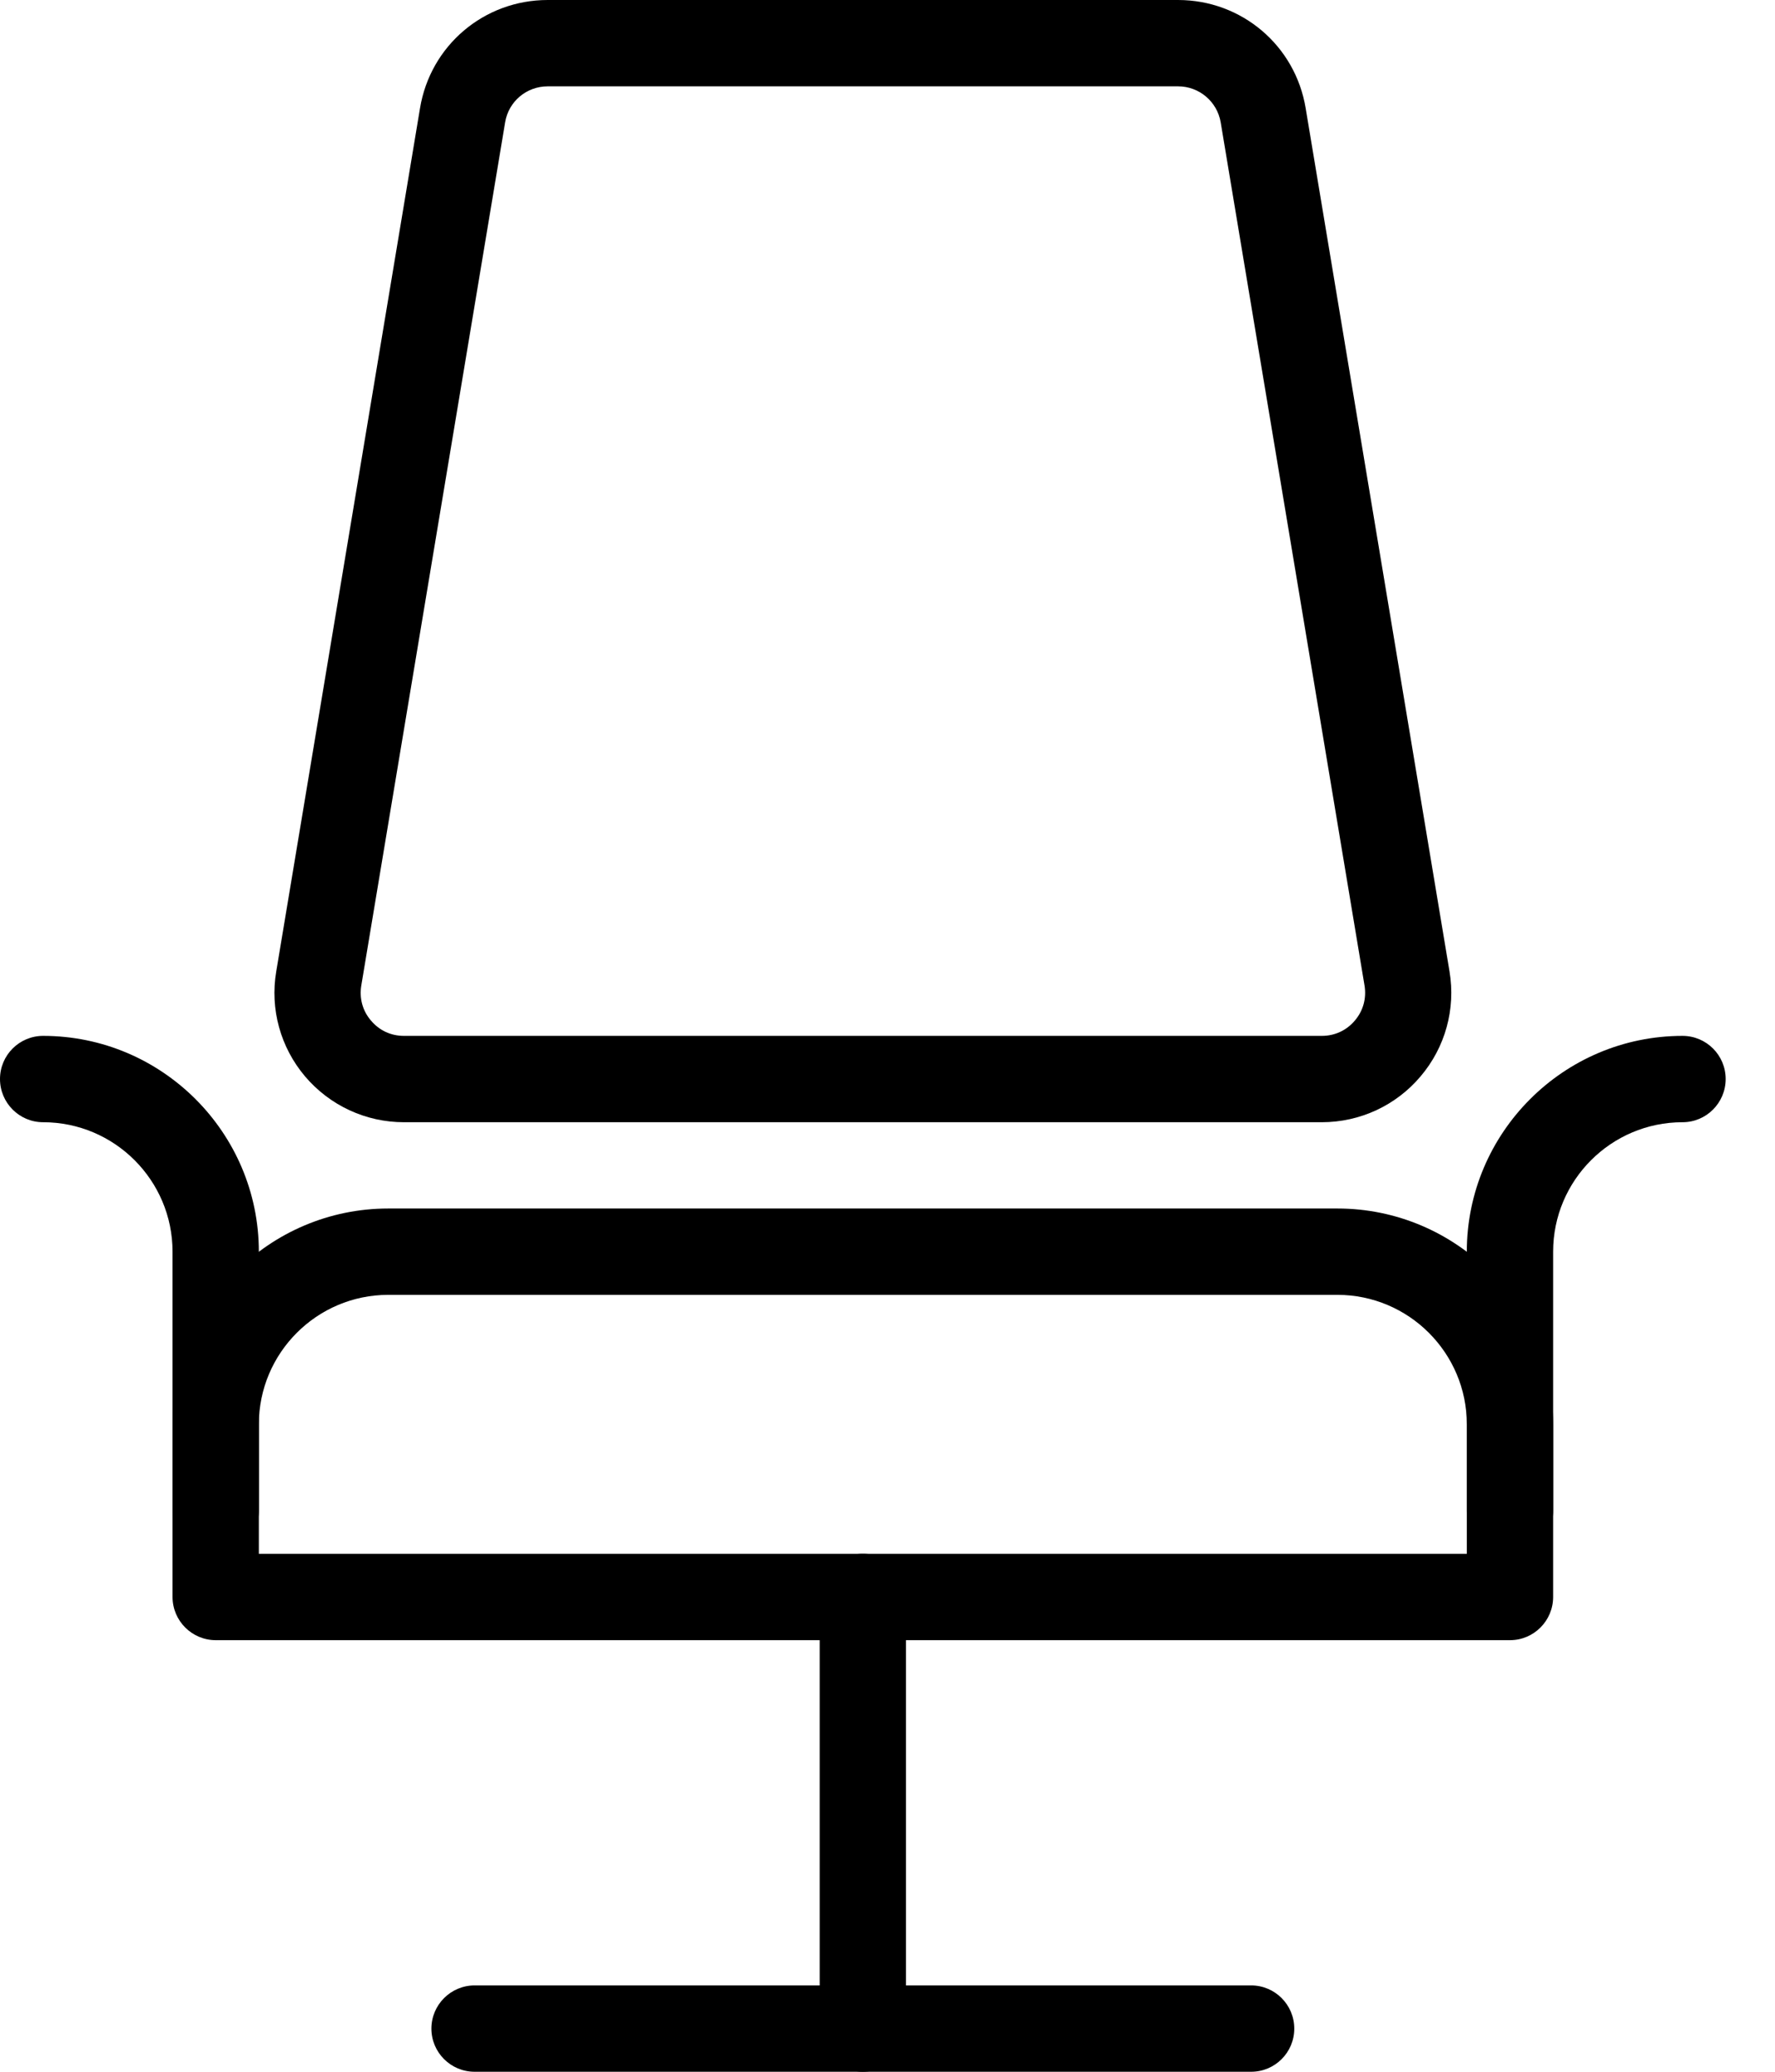 <svg width="24" height="28" viewBox="0 0 24 28" fill="none" xmlns="http://www.w3.org/2000/svg">
<path d="M16.917 28H6.417C6.095 28 5.833 27.739 5.833 27.417C5.833 27.095 6.095 26.833 6.417 26.833H16.917C17.239 26.833 17.5 27.095 17.5 27.417C17.5 27.739 17.239 28 16.917 28Z" fill="black"/>
<path d="M17.872 15.167H5.461C4.946 15.167 4.459 14.941 4.125 14.548C3.792 14.155 3.649 13.637 3.735 13.13L5.679 1.463C5.819 0.615 6.545 0 7.405 0H15.929C16.788 0 17.514 0.615 17.654 1.462L19.599 13.129C19.684 13.637 19.542 14.154 19.208 14.547C18.876 14.941 18.388 15.167 17.872 15.167ZM7.405 1.167C7.119 1.167 6.876 1.372 6.83 1.653L4.885 13.32C4.857 13.491 4.902 13.661 5.016 13.793C5.129 13.927 5.286 14 5.461 14H17.873C18.047 14 18.206 13.927 18.319 13.793C18.432 13.661 18.478 13.492 18.45 13.32L16.505 1.653C16.457 1.372 16.214 1.167 15.929 1.167H7.405Z" fill="black"/>
<path d="M11.667 28C11.345 28 11.083 27.739 11.083 27.417V21.583C11.083 21.261 11.345 21 11.667 21C11.989 21 12.25 21.261 12.25 21.583V27.417C12.25 27.739 11.989 28 11.667 28Z" fill="black"/>
<path d="M20.417 22.167H2.917C2.595 22.167 2.333 21.905 2.333 21.583V19.25C2.333 17.642 3.642 16.333 5.25 16.333H18.083C19.691 16.333 21 17.642 21 19.25V21.583C21 21.905 20.739 22.167 20.417 22.167ZM3.5 21H19.833V19.25C19.833 18.285 19.048 17.5 18.083 17.5H5.25C4.285 17.5 3.5 18.285 3.5 19.25V21Z" fill="black"/>
<path d="M20.417 21C20.095 21 19.833 20.739 19.833 20.417V16.917C19.833 15.309 21.142 14 22.75 14C23.072 14 23.333 14.261 23.333 14.583C23.333 14.905 23.072 15.167 22.75 15.167C21.785 15.167 21 15.952 21 16.917V20.417C21 20.739 20.739 21 20.417 21Z" fill="black"/>
<path d="M2.917 21C2.595 21 2.333 20.739 2.333 20.417V16.917C2.333 15.952 1.548 15.167 0.583 15.167C0.261 15.167 0 14.905 0 14.583C0 14.261 0.261 14 0.583 14C2.191 14 3.5 15.309 3.5 16.917V20.417C3.5 20.739 3.239 21 2.917 21Z" fill="black"/>
</svg>
